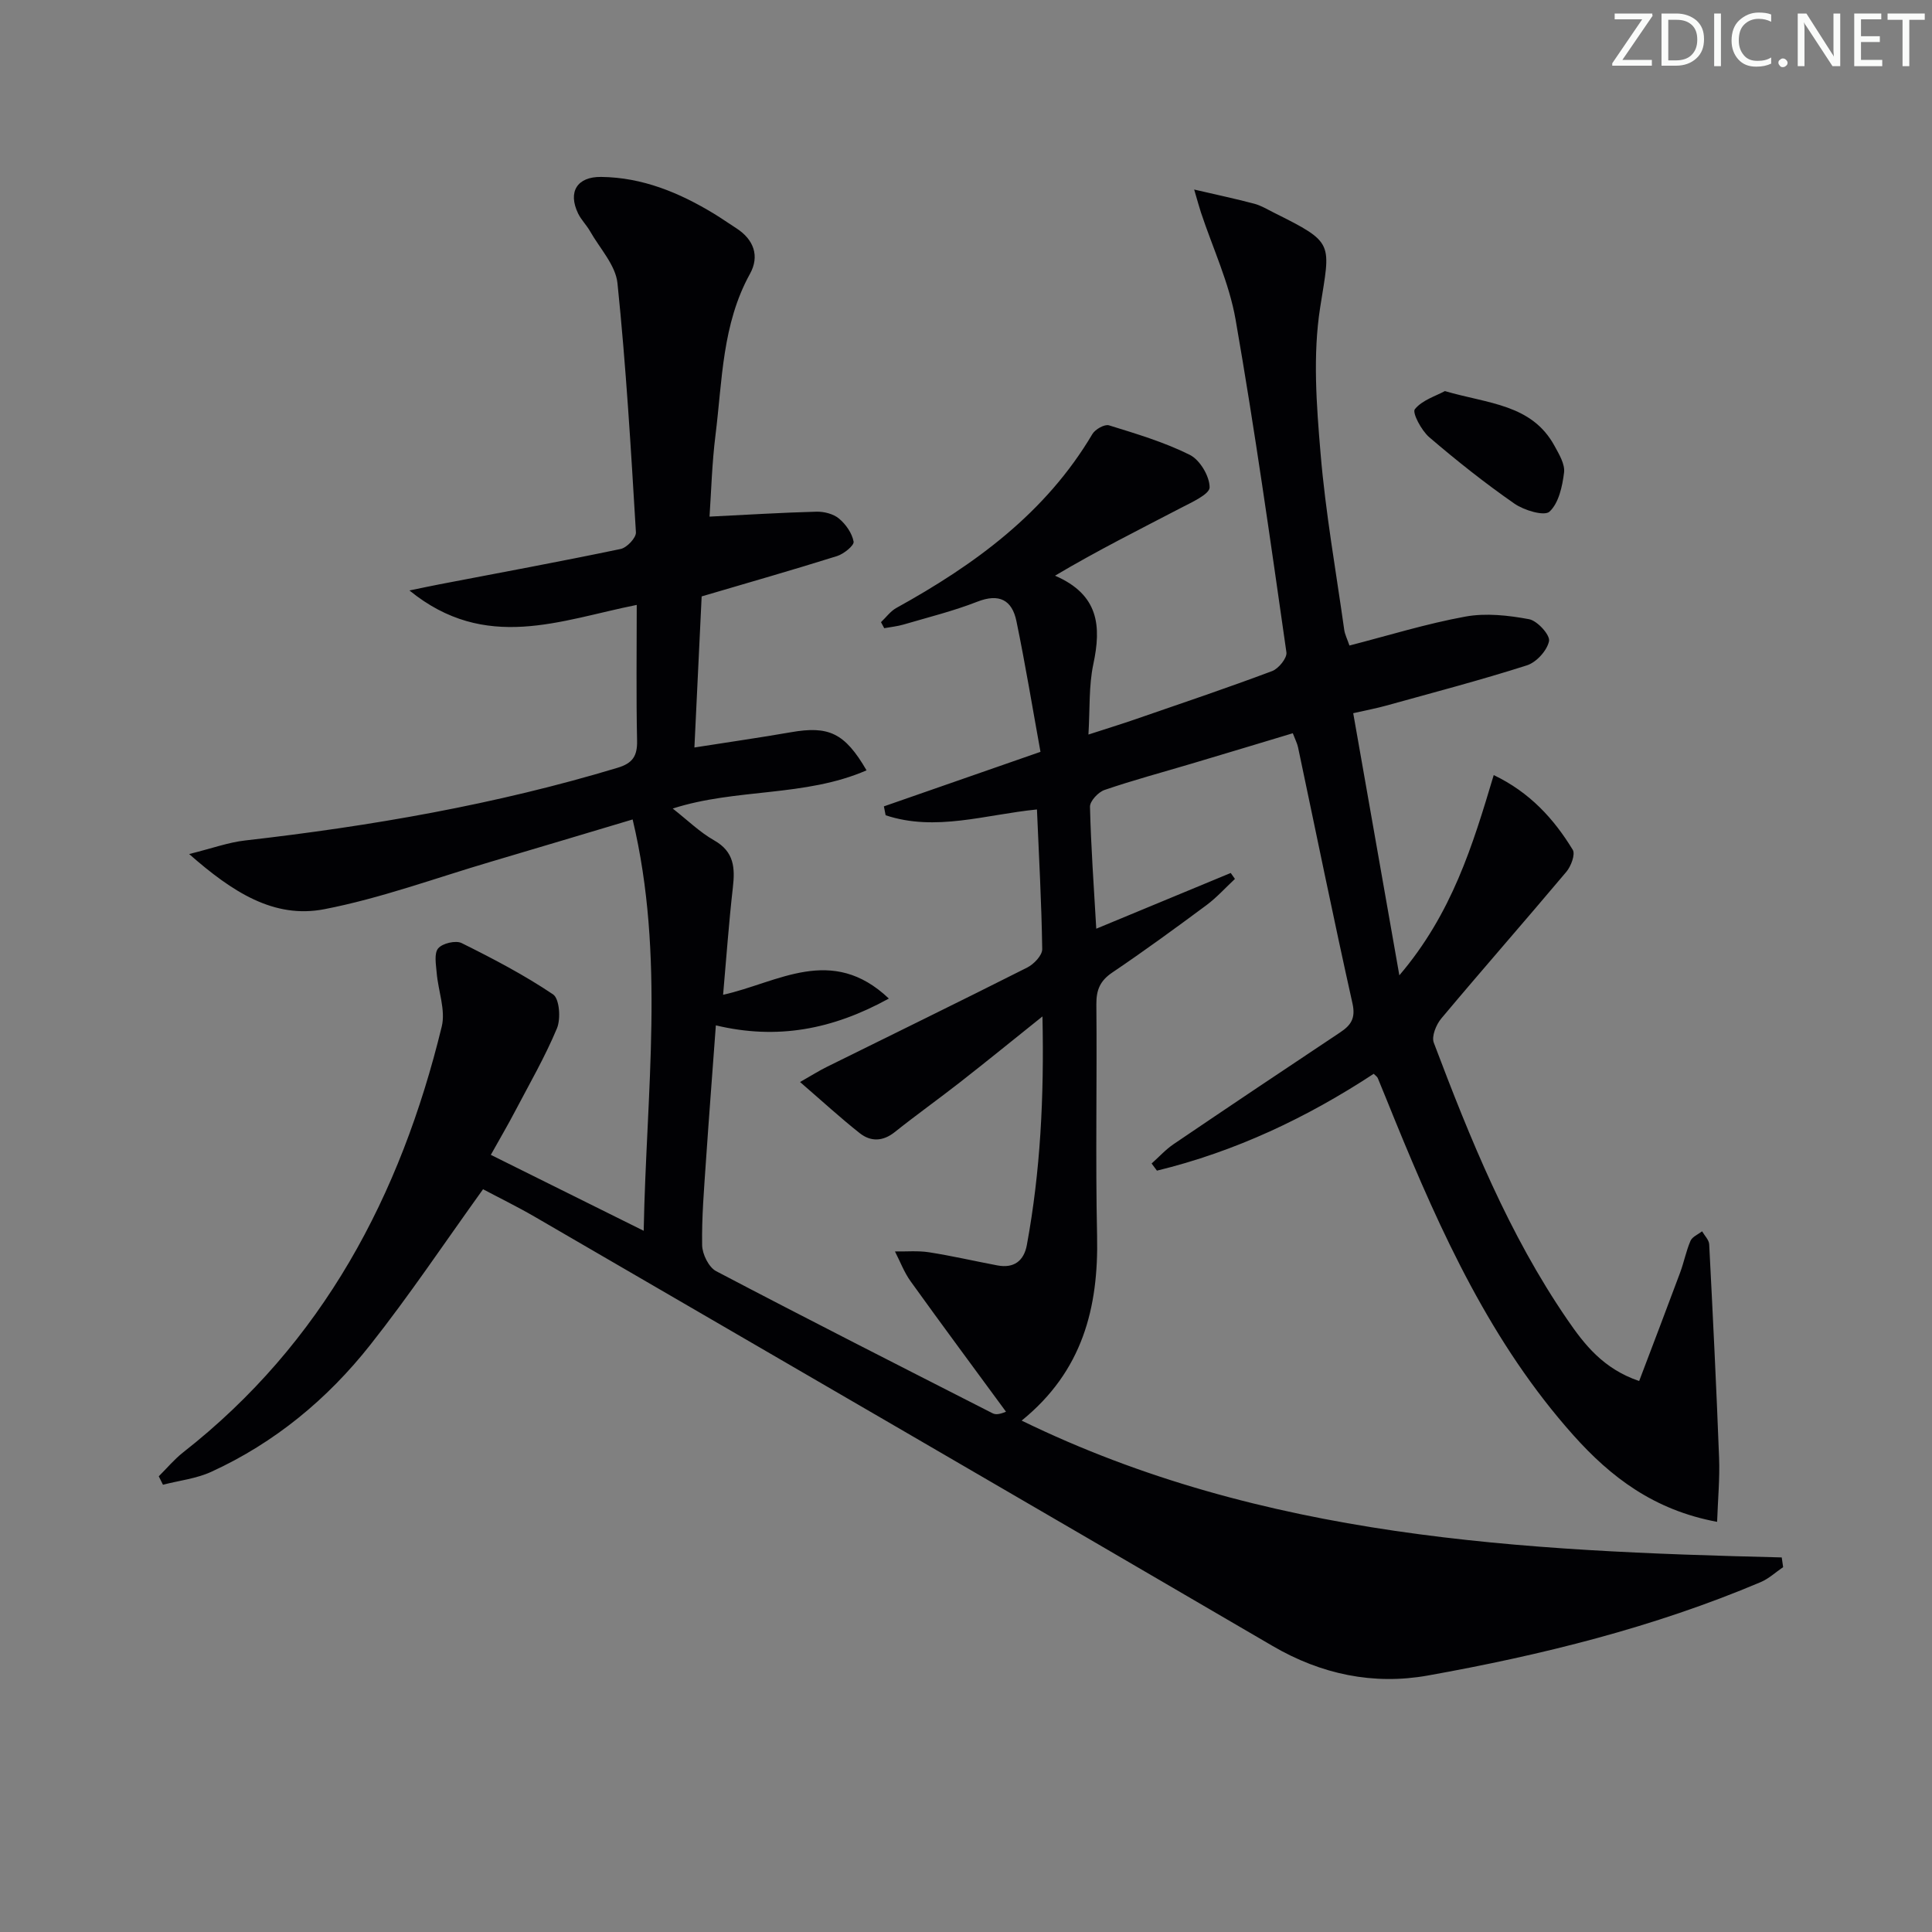 <svg enable-background="new 0 0 400 400" viewBox="0 0 400 400" xmlns="http://www.w3.org/2000/svg"><rect x="0" y="0" width="400" height="400" fill="#808080" stroke="none"/><g fill="#fafbfa"><path d="m342.2 3.2-6.3 9.2h6.1v1.2h-8.2v-.5l6.2-9.1h-5.7v-1.2h7.8v.4z"/><path d="m344 13.7v-10.9h3.1c1.6 0 3 .5 4.1 1.4 1.1 1 1.6 2.2 1.6 3.9s-.5 3-1.6 4-2.5 1.5-4.2 1.5h-3zm1.4-9.6v8.4h1.6c1.4 0 2.5-.4 3.2-1.1.8-.8 1.2-1.8 1.2-3.2s-.4-2.4-1.2-3.1-1.8-1-3.1-1z"/><path d="m356.3 2.8v10.9h-1.4v-10.9z"/><path d="m366.6 13.2c-.8.4-1.8.6-3 .6-1.6 0-2.8-.5-3.7-1.5s-1.4-2.3-1.4-3.9c0-1.7.5-3.2 1.6-4.2s2.4-1.6 4-1.6c1 0 1.9.1 2.6.4v1.5c-.8-.4-1.6-.6-2.6-.6-1.2 0-2.2.4-3 1.2s-1.1 1.9-1.1 3.3c0 1.3.4 2.3 1.1 3.1s1.6 1.1 2.8 1.1c1.1 0 2-.2 2.8-.7v1.3z"/><path d="m368.2 13c0-.3.1-.5.3-.6.2-.2.4-.3.6-.3.3 0 .5.1.7.3s.3.4.3.6-.1.5-.3.6c-.2.2-.4.3-.7.3s-.5-.1-.6-.3c-.2-.2-.3-.4-.3-.6z"/><path d="m381.1 13.7h-1.7l-5.5-8.4c-.2-.2-.3-.5-.4-.7 0 .2.1.8.1 1.5v7.6h-1.4v-10.9h1.8l5.3 8.3c.3.4.4.6.4.8 0-.3-.1-.8-.1-1.6v-7.5h1.4v10.9z"/><path d="m389.7 13.7h-5.8v-10.9h5.6v1.2h-4.2v3.5h3.9v1.2h-3.9v3.7h4.4z"/><path d="m398.4 4.1h-3.1v9.6h-1.4v-9.6h-3.1v-1.3h7.7v1.3z"/></g><path d="m369.18 324.46c-1.55 1.05-2.98 2.4-4.67 3.11-22.14 9.37-45.35 15.11-68.9 19.33-11.23 2.01-22.06-.23-32.15-6.13-50.83-29.69-101.75-59.23-152.66-88.8-3.7-2.15-7.55-4.03-10.79-5.75-7.97 11.08-15.26 22-23.38 32.26-8.86 11.21-19.78 20.24-32.88 26.24-3.09 1.42-6.66 1.81-10.01 2.68-.29-.58-.58-1.17-.87-1.75 1.67-1.65 3.19-3.49 5.02-4.93 28.94-22.67 45.05-53.18 53.57-88.19.83-3.42-.74-7.39-1.05-11.12-.14-1.72-.57-4.01.31-5.06.87-1.05 3.63-1.7 4.85-1.1 6.49 3.22 12.95 6.6 18.94 10.63 1.32.89 1.63 5.05.8 7.03-2.48 5.94-5.73 11.56-8.73 17.28-1.46 2.79-3.06 5.5-4.96 8.91 10.39 5.16 20.53 10.2 31.65 15.72.54-28.87 4.47-56.81-2.29-85.16-10.41 3.11-19.9 5.96-29.41 8.77-11.45 3.38-22.75 7.55-34.42 9.81-10.44 2.02-19.03-3.55-27.99-11.42 4.76-1.18 8.13-2.42 11.6-2.81 26.1-2.98 51.9-7.44 77.1-15.05 3.13-.94 4.11-2.44 4.04-5.63-.2-9.27-.07-18.55-.07-28.09-15.81 3.15-31.3 9.85-47.06-2.99 2.98-.61 4.62-.97 6.26-1.28 12.5-2.4 25.02-4.71 37.47-7.31 1.29-.27 3.23-2.32 3.16-3.45-1.03-17.21-2.05-34.44-3.82-51.58-.39-3.74-3.65-7.19-5.66-10.73-.73-1.29-1.85-2.38-2.49-3.7-2.16-4.48-.21-7.63 4.77-7.57 8.57.1 16.19 3.26 23.39 7.63 1.56.95 3.05 2.01 4.59 2.99 3.65 2.35 4.86 5.78 2.83 9.45-5.77 10.44-5.72 22.04-7.13 33.34-.74 5.88-.89 11.83-1.24 16.92 7.73-.38 14.92-.83 22.13-1.02 1.57-.04 3.51.45 4.67 1.42 1.42 1.18 2.71 3.03 3.03 4.78.14.79-2.03 2.55-3.43 2.99-9.11 2.86-18.29 5.48-28.03 8.35-.47 9.72-.97 20.27-1.5 31.28 7.24-1.14 13.63-2.05 19.99-3.16 7.8-1.36 11.13.11 15.65 7.89-12.79 5.56-26.97 3.68-40.13 7.91 3.07 2.41 5.6 4.9 8.58 6.59 4.15 2.35 4.34 5.7 3.87 9.77-.84 7.36-1.36 14.75-2.02 22.2 11.33-2.51 22.47-10.47 34.32.78-11.73 6.46-23.17 8.57-35.82 5.55-.7 9.57-1.42 18.82-2.05 28.08-.39 5.81-.89 11.63-.79 17.43.03 1.85 1.36 4.57 2.9 5.38 18.98 9.97 38.11 19.67 57.21 29.41.56.28 1.23.34 2.8-.31-6.59-8.99-13.24-17.94-19.74-26.99-1.35-1.87-2.18-4.12-3.25-6.19 2.36.04 4.75-.19 7.06.17 4.74.74 9.43 1.83 14.15 2.72 3.43.65 5.5-.95 6.1-4.23 2.8-15.21 3.59-30.55 3.23-47.32-6.29 5.03-11.64 9.39-17.08 13.64-4.45 3.48-9.07 6.77-13.48 10.29-2.48 1.98-4.99 2.04-7.27.24-3.99-3.15-7.74-6.6-12.36-10.59 2.55-1.45 3.99-2.37 5.52-3.12 13.85-6.85 27.74-13.63 41.53-20.59 1.37-.69 3.11-2.52 3.09-3.8-.14-9.61-.68-19.22-1.09-28.92-10.7 1.06-20.99 4.64-31.33 1.2-.12-.61-.24-1.23-.36-1.84 10.48-3.65 20.96-7.3 32.42-11.29-1.62-8.91-3.11-18.02-4.98-27.06-.9-4.36-3.55-5.81-8.11-4.02-4.93 1.93-10.12 3.21-15.21 4.71-1.31.39-2.7.52-4.05.77-.22-.42-.44-.84-.67-1.25 1.05-.99 1.95-2.26 3.18-2.94 16.23-8.97 30.9-19.64 40.59-36.01.58-.98 2.53-2.08 3.43-1.8 5.68 1.76 11.44 3.47 16.73 6.11 2.1 1.05 4.1 4.41 4.11 6.73 0 1.43-3.72 3.1-5.97 4.27-8.61 4.49-17.3 8.83-26.04 14.02 9.13 3.95 9.6 10.49 7.93 18.33-.95 4.47-.69 9.2-1.01 14.56 3.71-1.21 6.8-2.15 9.85-3.21 9.41-3.25 18.85-6.43 28.18-9.93 1.34-.5 3.12-2.71 2.96-3.87-3.29-22.99-6.53-46-10.52-68.88-1.32-7.59-4.73-14.82-7.18-22.21-.36-1.09-.65-2.2-1.4-4.74 4.72 1.1 8.61 1.92 12.45 2.94 1.42.38 2.74 1.19 4.08 1.86 12.64 6.3 11.67 6.15 9.56 19.59-1.55 9.85-.77 20.21.08 30.25 1.02 12.23 3.19 24.36 4.9 36.53.14.96.61 1.87 1.08 3.24 8.04-2.07 15.93-4.52 23.99-5.99 4.25-.78 8.9-.26 13.2.54 1.71.32 4.38 3.27 4.13 4.53-.39 1.95-2.61 4.39-4.57 5.02-9.63 3.08-19.43 5.64-29.18 8.35-1.91.53-3.86.9-6.79 1.56 3.11 17.69 6.22 35.33 9.55 54.27 10.91-12.8 15.19-26.92 19.54-41.46 7.48 3.59 12.45 9.05 16.36 15.47.57.93-.35 3.39-1.3 4.53-8.57 10.19-17.36 20.19-25.91 30.39-1.07 1.27-2.06 3.71-1.56 5.02 7.53 19.91 15.51 39.64 27.64 57.32 3.54 5.16 7.42 10.18 14.88 12.73 2.9-7.65 5.72-15.02 8.47-22.42.81-2.17 1.25-4.5 2.16-6.61.37-.84 1.57-1.33 2.4-1.97.51.89 1.42 1.77 1.47 2.69.76 14.74 1.49 29.49 2.05 44.24.16 4.2-.24 8.41-.41 13.22-13.08-2.42-22.03-9.28-29.75-17.92-17.01-19.05-27.41-41.89-36.94-65.2-1.19-2.92-2.36-5.85-3.57-8.76-.12-.29-.45-.48-.84-.88-13.88 9.11-28.72 16.12-44.88 20.05-.37-.49-.73-.99-1.1-1.48 1.53-1.36 2.92-2.91 4.6-4.04 11.43-7.75 22.9-15.43 34.4-23.08 2.26-1.5 3.28-2.93 2.58-6.05-3.94-17.64-7.53-35.35-11.27-53.03-.17-.78-.56-1.52-1.08-2.88-7.04 2.12-13.95 4.21-20.87 6.27-6.04 1.8-12.14 3.43-18.1 5.47-1.3.44-3.04 2.3-3.02 3.47.2 8.29.8 16.57 1.3 25.26 9.5-3.94 18.67-7.74 27.84-11.54.29.41.58.82.87 1.23-1.95 1.82-3.76 3.84-5.89 5.43-6.42 4.76-12.88 9.48-19.5 13.95-2.52 1.7-3.32 3.58-3.3 6.56.15 16-.2 32 .15 47.99.32 14.85-3.01 28.01-15.62 38.22 50.08 24.42 103.61 27.02 157.37 28.33.1.65.19 1.33.29 2.01z" fill="#010104"/><path d="m299.15 80.97c8.96 2.63 17.98 2.7 22.7 11.35.94 1.72 2.19 3.78 1.97 5.52-.35 2.86-1.1 6.32-3.01 8.09-1.07.99-5.28-.27-7.27-1.66-6.11-4.25-11.97-8.9-17.63-13.75-1.62-1.39-3.57-5.08-2.98-5.8 1.52-1.89 4.35-2.73 6.22-3.75z" fill="#010104"/></svg>